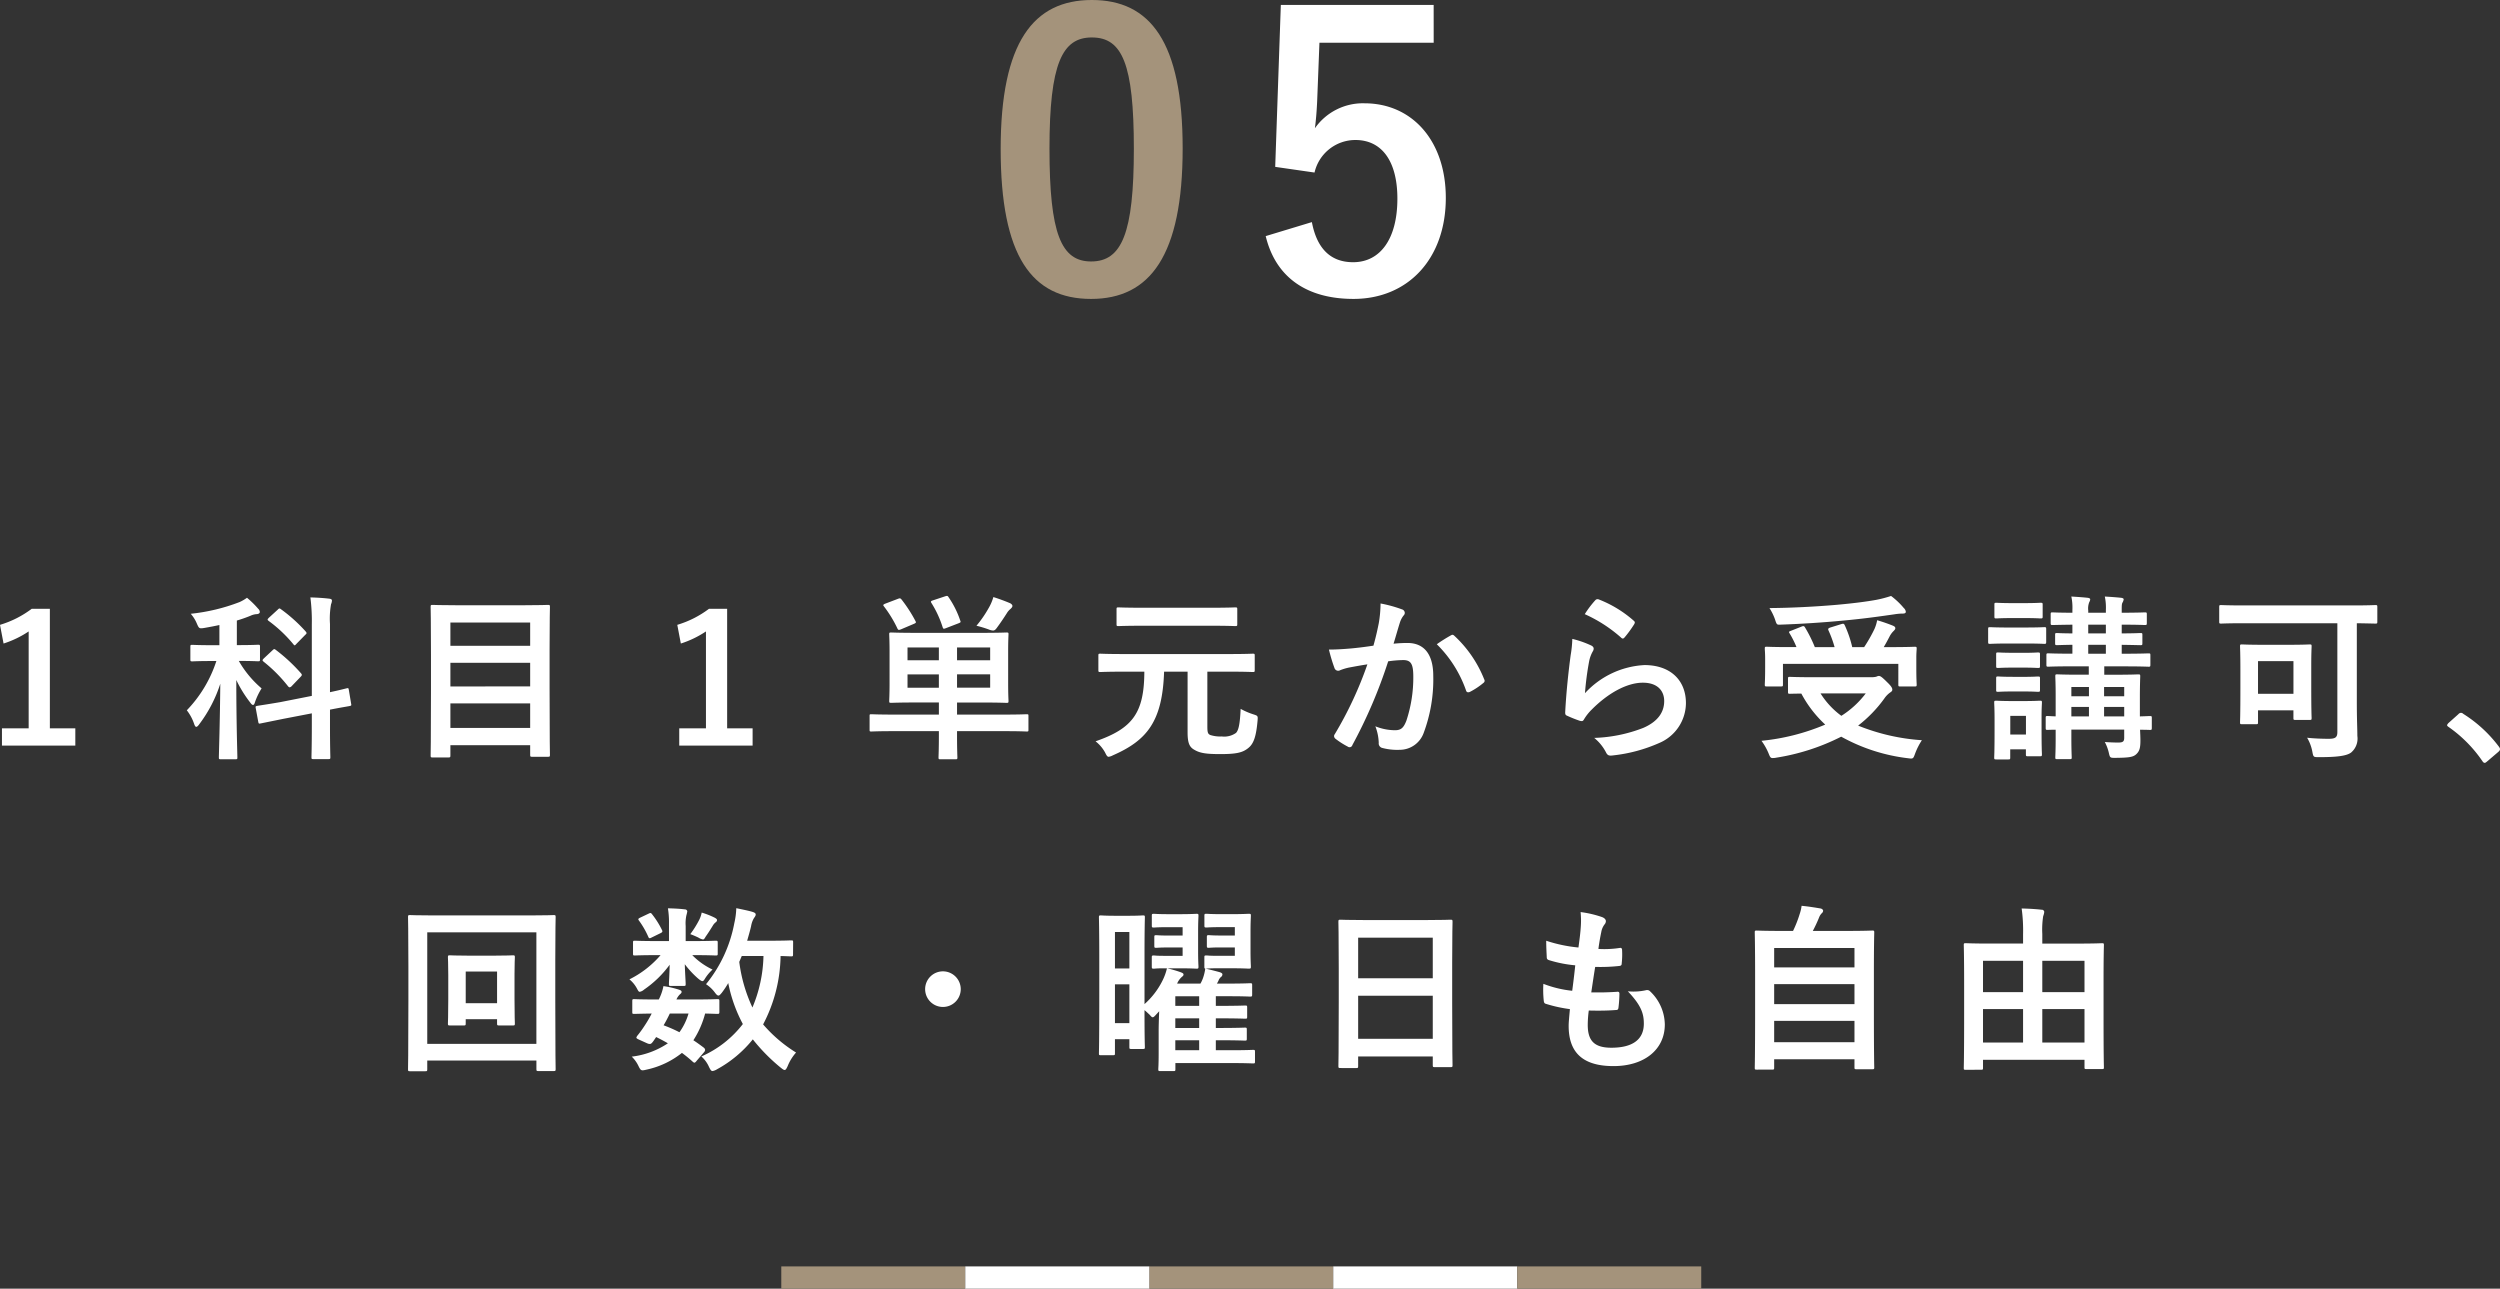 <svg xmlns="http://www.w3.org/2000/svg" width="336.977" height="173.7" viewBox="0 0 336.977 173.7"><rect x="0" y="0" width="336.977" height="173.7" fill="#333333" stroke="none"/><title>アセット 14</title><path d="M6.721,98.168h3.432V100.5H.264V98.168h3.6V85.111A13.425,13.425,0,0,1,.48,86.743L0,84.223a13.525,13.525,0,0,0,4.272-2.16H6.721Z" fill="#fff"/><path d="M29.573,84.247c-.648.144-1.3.264-1.968.384-.744.12-.769.12-1.08-.6a4.773,4.773,0,0,0-.816-1.3,25.569,25.569,0,0,0,6.6-1.585,5.608,5.608,0,0,0,.983-.575,12.718,12.718,0,0,1,1.513,1.487.625.625,0,0,1,.216.433c0,.168-.191.288-.432.288a2.3,2.3,0,0,0-.816.216,18.594,18.594,0,0,1-1.848.648v3.312h.215c1.873,0,2.5-.048,2.641-.048.24,0,.264.024.264.265v1.7c0,.239-.023.264-.264.264-.144,0-.768-.048-2.592-.048a13.876,13.876,0,0,0,3.072,3.7,8.879,8.879,0,0,0-.889,1.848c-.072.265-.168.385-.264.385-.12,0-.24-.12-.408-.36a16.528,16.528,0,0,1-1.848-3c0,5.88.144,9.912.144,10.44,0,.216-.024.24-.264.24H29.766c-.24,0-.265-.024-.265-.24,0-.5.144-4.561.192-9.937a18.368,18.368,0,0,1-2.809,5.424c-.168.24-.312.385-.432.385-.1,0-.192-.12-.288-.408a6.221,6.221,0,0,0-.984-1.824A17.25,17.25,0,0,0,29.165,89.1h-.6c-1.871,0-2.5.048-2.64.048-.24,0-.265-.024-.265-.264v-1.7c0-.24.024-.265.265-.265.144,0,.769.048,2.64.048h1.009ZM42.03,93.8V84.151a25.237,25.237,0,0,0-.192-3.625c.889.024,1.705.072,2.521.168.265.024.384.12.384.24a1.3,1.3,0,0,1-.119.5,10.981,10.981,0,0,0-.145,2.665V93.3c1.464-.312,2.064-.48,2.28-.528s.216,0,.264.24l.312,1.872c.049.216,0,.24-.239.288-.216.048-.888.145-2.616.48V97.88c0,2.688.048,4.033.048,4.177,0,.24-.024.264-.265.264H42.223c-.217,0-.24-.023-.24-.264,0-.144.048-1.464.048-4.152V96.152l-3.864.744-3.072.624c-.217.048-.24,0-.288-.24l-.336-1.824c-.048-.24-.024-.264.216-.312s.984-.144,3.072-.5Zm-5.3-6.145c.216-.216.265-.192.456-.048a22.9,22.9,0,0,1,3.385,3.145c.168.191.144.288-.072.5l-1.176,1.224a.493.493,0,0,1-.265.168c-.071,0-.12-.023-.216-.12a19.84,19.84,0,0,0-3.312-3.336c-.191-.168-.191-.216.049-.456Zm.7-5.473c.191-.191.24-.216.432-.071a20.976,20.976,0,0,1,3.336,3c.072.1.121.144.121.216s-.049.145-.168.24l-1.177,1.2c-.239.264-.264.288-.432.071A18.337,18.337,0,0,0,36.222,83.7c-.216-.168-.192-.216.048-.456Z" fill="#fff"/><path d="M58.309,102.1c-.24,0-.264-.023-.264-.264,0-.168.047-1.7.047-8.881v-4.7c0-4.729-.047-6.289-.047-6.457,0-.24.023-.264.264-.264.168,0,1.008.048,3.336.048h8.881c2.328,0,3.168-.048,3.336-.048.24,0,.265.023.265.264,0,.145-.048,1.7-.048,5.664v5.449c0,7.177.048,8.688.048,8.832,0,.24-.024.265-.265.265H71.726c-.24,0-.264-.024-.264-.265v-1.3H60.709v1.393c0,.24-.024.264-.289.264Zm2.4-15.049H71.462V83.911H60.709Zm10.753,5.472V89.336H60.709v3.191Zm0,5.593V94.808H60.709V98.12Z" fill="#fff"/><path d="M98.013,98.168h3.432V100.5H91.556V98.168h3.6V85.111a13.448,13.448,0,0,1-3.385,1.632l-.479-2.521a13.525,13.525,0,0,0,4.272-2.16h2.448Z" fill="#fff"/><path d="M120.453,98.553c-2.136,0-2.856.048-3,.048-.24,0-.24-.024-.24-.265v-1.8c0-.24,0-.264.24-.264.144,0,.864.048,3,.048h6.1V94.688h-3.072c-2.353,0-3.192.048-3.36.048-.24,0-.264-.024-.264-.265,0-.144.048-.815.048-2.376V87.871c0-1.56-.048-2.208-.048-2.376,0-.216.023-.24.264-.24.168,0,1.008.048,3.36.048h8.856c2.353,0,3.192-.048,3.337-.048.24,0,.264.024.264.24,0,.145-.048.816-.048,2.376V92.1c0,1.561.048,2.232.048,2.376,0,.24-.023.265-.264.265-.145,0-.984-.048-3.337-.048H129V96.32h6.385c2.136,0,2.856-.048,3-.048.24,0,.24.023.24.264v1.8c0,.24,0,.265-.24.265-.144,0-.864-.048-3-.048H129v.527c0,1.969.048,2.881.048,3,0,.239-.023.264-.264.264h-2.04c-.216,0-.24-.024-.24-.264,0-.145.048-1.032.048-3v-.527Zm.576-17.834c.264-.1.336-.1.5.1a19.258,19.258,0,0,1,1.872,2.9c.1.192.072.24-.191.36l-1.752.744c-.312.12-.385.12-.5-.12a16.192,16.192,0,0,0-1.8-2.952c-.168-.192-.12-.264.168-.384ZM126.55,89V87.271h-4.225V89Zm0,3.7V90.9h-4.225v1.8Zm.816-12.313c.312-.1.359-.1.5.12a12.61,12.61,0,0,1,1.56,3.12c.1.24.072.264-.216.384l-1.68.648c-.36.144-.384.12-.48-.145a14.127,14.127,0,0,0-1.488-3.216c-.144-.216-.1-.288.217-.384ZM129,87.271V89h4.465V87.271Zm4.465,3.624H129v1.8h4.465Zm-.192-8.952a6.389,6.389,0,0,0,.624-1.465c.769.24,1.608.553,2.28.84.168.1.288.217.288.36,0,.168-.168.313-.264.408a2.148,2.148,0,0,0-.48.552c-.408.648-.912,1.393-1.393,2.04-.168.217-.288.313-.479.313a1.772,1.772,0,0,1-.576-.145,14.66,14.66,0,0,0-1.656-.5A15.37,15.37,0,0,0,133.271,81.943Z" fill="#fff"/><path d="M151.339,90.535c-2.16,0-2.88.049-3.023.049-.24,0-.265-.024-.265-.265V88.375c0-.239.024-.264.265-.264.144,0,.863.048,3.023.048h14.474c2.16,0,2.9-.048,3.049-.048.239,0,.264.024.264.264v1.944c0,.24-.024.265-.264.265-.145,0-.889-.049-3.049-.049H162.74V97.9c0,.84.072,1.032.408,1.176a4.375,4.375,0,0,0,1.536.192,2.744,2.744,0,0,0,1.92-.48c.36-.384.528-1.224.624-3.24a9.563,9.563,0,0,0,1.729.744c.6.192.6.216.552.84-.192,2.209-.552,3.121-1.224,3.673-.769.648-1.656.84-3.793.84-1.848,0-2.712-.12-3.456-.552-.672-.36-.96-.864-.96-2.376V90.535h-3.168c-.217,6.7-2.3,9.266-6.913,11.281a1.647,1.647,0,0,1-.552.192c-.192,0-.288-.168-.5-.6a5,5,0,0,0-1.272-1.487c4.992-1.729,6.553-3.816,6.576-9.386Zm2.761-6.192c-2.353,0-3.192.048-3.336.048-.24,0-.265-.023-.265-.264V82.135c0-.24.024-.264.265-.264.144,0,.983.048,3.336.048h9.072c2.353,0,3.169-.048,3.313-.048.265,0,.288.023.288.264v1.992c0,.24-.023.264-.288.264-.144,0-.96-.048-3.312-.048Z" fill="#fff"/><path d="M185.846,84.007a16.32,16.32,0,0,0,.24-2.664,17.535,17.535,0,0,1,2.881.792.507.507,0,0,1,.384.48.5.5,0,0,1-.168.359,3.043,3.043,0,0,0-.48.912c-.312.984-.552,1.872-.864,2.881a18.053,18.053,0,0,1,1.873-.1c2.256,0,3.479,1.536,3.479,4.44a20.606,20.606,0,0,1-1.3,7.705,3.435,3.435,0,0,1-3.24,2.256,7.839,7.839,0,0,1-2.376-.264.623.623,0,0,1-.433-.672,6.815,6.815,0,0,0-.456-2.232,7.2,7.2,0,0,0,2.641.528c.792,0,1.152-.288,1.536-1.272a18.49,18.49,0,0,0,.937-5.952c0-1.7-.312-2.232-1.368-2.232a15.963,15.963,0,0,0-2.017.168,66.288,66.288,0,0,1-4.824,11.281.394.394,0,0,1-.624.216,10.828,10.828,0,0,1-1.656-1.057.492.492,0,0,1-.192-.359.449.449,0,0,1,.1-.265,50.576,50.576,0,0,0,4.392-9.408c-.936.144-1.7.288-2.352.408a7.048,7.048,0,0,0-1.32.384.526.526,0,0,1-.769-.312,21.923,21.923,0,0,1-.743-2.472c1.056,0,2.111-.072,3.168-.168,1.008-.1,1.9-.216,2.832-.36C185.51,85.663,185.678,84.823,185.846,84.007Zm9.77,1.608c.168-.1.288-.048.456.12a16.077,16.077,0,0,1,3.984,5.832.345.345,0,0,1-.1.48,9.775,9.775,0,0,1-1.8,1.2c-.24.12-.48.1-.552-.192a16.246,16.246,0,0,0-3.937-6.217A20.391,20.391,0,0,1,195.615,85.615Z" fill="#fff"/><path d="M214.429,86.983c.264.12.384.264.384.456a.713.713,0,0,1-.12.36,4.489,4.489,0,0,0-.479,1.271,39.941,39.941,0,0,0-.576,4.368,11.7,11.7,0,0,1,8.017-3.792c3.5,0,5.593,2.04,5.593,5.137a5.881,5.881,0,0,1-3.625,5.376,20.79,20.79,0,0,1-6.145,1.656c-.528.072-.744.048-.96-.312a6.126,6.126,0,0,0-1.632-2.04,19.9,19.9,0,0,0,6.6-1.345c1.944-.84,2.832-2.088,2.832-3.624,0-1.3-.816-2.473-2.88-2.473-2.112,0-4.657,1.368-6.913,3.648a6.59,6.59,0,0,0-1.032,1.32c-.144.24-.24.24-.552.168a16.549,16.549,0,0,1-1.632-.648c-.24-.1-.336-.144-.336-.479.144-2.784.456-5.616.743-7.753a14.849,14.849,0,0,0,.217-2.16A13.472,13.472,0,0,1,214.429,86.983Zm.6-6.072a.4.4,0,0,1,.456-.12,15.755,15.755,0,0,1,4.705,2.856c.119.1.168.168.168.264a.674.674,0,0,1-.12.288,15.719,15.719,0,0,1-1.225,1.68c-.1.12-.191.192-.264.192-.1,0-.168-.048-.288-.168a19.137,19.137,0,0,0-4.849-3.12A13.148,13.148,0,0,1,215.028,80.911Z" fill="#fff"/><path d="M252.279,91.279a2.317,2.317,0,0,0,.647-.071.921.921,0,0,1,.313-.1c.216,0,.432.145,1.128.841.6.575.7.815.7,1.008,0,.168-.1.264-.288.384a3.133,3.133,0,0,0-.792.816,17.648,17.648,0,0,1-3.528,3.648,27.718,27.718,0,0,0,8.593,1.968,9,9,0,0,0-.912,1.8c-.192.528-.24.673-.553.673-.1,0-.264-.024-.456-.049a24.376,24.376,0,0,1-8.952-2.9,29.39,29.39,0,0,1-8.761,2.832,2.177,2.177,0,0,1-.5.048c-.265,0-.336-.145-.528-.624a7.979,7.979,0,0,0-.96-1.7,29.3,29.3,0,0,0,8.593-2.185,15.735,15.735,0,0,1-3.217-4.176c-.888,0-1.439.023-1.536.023-.239,0-.264-.023-.264-.264V91.5c0-.24.024-.265.264-.265.145,0,.937.048,3.265.048Zm-9.457-6.816c.288-.12.384-.072.5.145a18.862,18.862,0,0,1,1.3,2.616h2.664a15.318,15.318,0,0,0-.815-2.232c-.1-.216-.048-.312.24-.408l1.464-.456c.264-.072.359-.1.479.145a15.314,15.314,0,0,1,1.009,2.952h1.607a20.173,20.173,0,0,0,1.393-2.448,5.257,5.257,0,0,0,.36-1.177c.815.24,1.487.48,2.088.721.24.1.36.191.36.359,0,.145-.12.265-.265.408a2.877,2.877,0,0,0-.528.744c-.239.456-.479.912-.768,1.393h1.032c2.208,0,3-.048,3.145-.048.239,0,.264.023.264.264,0,.144-.048.552-.048,1.2v1.392c0,1.536.048,2.089.048,2.232,0,.24-.024.264-.264.264h-1.944c-.24,0-.265-.023-.265-.264V89.479H240.326v2.784c0,.24-.024.264-.265.264h-1.92c-.24,0-.264-.023-.264-.264,0-.144.048-.7.048-2.256v-1.2c0-.816-.048-1.2-.048-1.368,0-.24.023-.264.264-.264.145,0,.937.048,3.145.048h.864a13.011,13.011,0,0,0-.912-1.824c-.145-.216-.145-.265.191-.384Zm13.8-2.5a.8.8,0,0,1,.265.5c0,.145-.12.24-.385.24a7.472,7.472,0,0,0-1.151.1c-2.353.336-4.2.6-7.1.864-2.545.24-5.449.433-8.233.528-.527.023-.527.023-.768-.72a7.374,7.374,0,0,0-.744-1.513c3.048-.023,6.192-.192,9-.432,2.4-.217,4.032-.433,5.376-.672a16.244,16.244,0,0,0,2.017-.528A10.258,10.258,0,0,1,256.623,81.967Zm-11.232,11.5a10.931,10.931,0,0,0,2.808,3.024,12.479,12.479,0,0,0,3.289-3.024Z" fill="#fff"/><path d="M273,84.583c1.824,0,2.424-.048,2.544-.048.24,0,.264.024.264.264v1.7c0,.265-.023.288-.264.288-.12,0-.72-.048-2.544-.048h-2.208c-1.824,0-2.425.048-2.545.048-.239,0-.264-.023-.264-.288V84.8c0-.239.024-.264.264-.264.12,0,.721.048,2.545.048Zm2.184,13.633c0,2.785.049,3.312.049,3.457,0,.24-.024.264-.265.264h-1.632c-.24,0-.264-.023-.264-.264V101h-2.112v1.1c0,.24-.024.265-.265.265h-1.607c-.265,0-.288-.024-.288-.265,0-.144.048-.7.048-3.6V96.968c0-1.512-.048-2.088-.048-2.256,0-.24.023-.264.288-.264.144,0,.647.048,2.184.048h1.488c1.536,0,2.04-.048,2.208-.048.24,0,.265.023.265.264,0,.145-.049.72-.049,1.849Zm-2.3-16.921c1.536,0,2.017-.048,2.16-.048.264,0,.288.023.288.264v1.584c0,.24-.024.265-.288.265-.144,0-.624-.049-2.16-.049h-1.608c-1.56,0-2.04.049-2.184.049-.24,0-.265-.024-.265-.265V81.511c0-.24.024-.264.265-.264.144,0,.624.048,2.184.048Zm-.216,6.7c1.439,0,1.872-.048,2.016-.048.265,0,.288.024.288.264v1.561c0,.24-.023.264-.288.264-.144,0-.576-.048-2.016-.048h-1.3c-1.465,0-1.9.048-2.041.048-.239,0-.264-.023-.264-.264V88.207c0-.239.024-.264.264-.264.145,0,.576.048,2.041.048Zm0,3.24c1.439,0,1.872-.048,2.016-.048.265,0,.288.024.288.264v1.536c0,.24-.023.265-.288.265-.144,0-.576-.048-2.016-.048h-1.3c-1.465,0-1.9.048-2.041.048-.239,0-.264-.024-.264-.265V91.447c0-.239.024-.264.264-.264.145,0,.576.048,2.041.048Zm-1.7,5.257v2.521h2.112V96.488ZM290.044,98.1c0,.264-.023.288-.264.288-.072,0-.48-.024-1.32-.024.024.528.048,1.032.048,1.44,0,1.008-.12,1.439-.552,1.848s-1.008.48-2.832.5c-.721,0-.721,0-.889-.744a5.807,5.807,0,0,0-.527-1.392c.672.048,1.248.072,1.824.072.647,0,.792-.168.792-.648v-1.1H279.2v1.08c0,1.7.048,2.521.048,2.665,0,.216-.023.239-.264.239H277.3c-.239,0-.264-.023-.264-.239,0-.168.048-.889.048-2.593V98.36c-.7,0-1.008.024-1.08.024-.24,0-.264-.024-.264-.288v-1.32c0-.24.023-.265.264-.265.072,0,.384.024,1.08.049V93.776c0-1.681-.048-2.448-.048-2.616,0-.24.024-.265.264-.265.145,0,.864.048,2.977.048h1.272V89.815h-2.209c-2.3,0-3.1.048-3.24.048-.239,0-.264-.023-.264-.288V88.327c0-.239.024-.264.264-.264.145,0,.937.048,3.24.048v-1.2c-1.416.024-1.943.048-2.063.048-.24,0-.265-.023-.265-.264V85.567c0-.216.024-.24.265-.24.12,0,.647.048,2.063.048V84.2c-1.848.023-2.544.048-2.664.048-.239,0-.264-.024-.264-.288V82.807c0-.239.024-.264.264-.264.12,0,.816.048,2.664.048v-.384a7.088,7.088,0,0,0-.144-1.8c.792.048,1.536.1,2.185.168.239.023.359.119.359.191a.79.79,0,0,1-.12.384,2.291,2.291,0,0,0-.144,1.129v.312h2.376v-.384a7.088,7.088,0,0,0-.144-1.8c.792.048,1.536.1,2.184.168.24.023.36.119.36.191a1.023,1.023,0,0,1-.145.433c-.119.216-.119.407-.119,1.08v.312c2.184,0,2.952-.048,3.12-.048.24,0,.264.024.264.264v1.152c0,.264-.023.288-.264.288-.168,0-.937-.048-3.12-.048v1.176c1.7,0,2.376-.048,2.52-.048.24,0,.265.024.265.24V86.7c0,.24-.024.264-.265.264-.144,0-.815-.023-2.52-.048v1.2h.359c2.328,0,3.12-.048,3.265-.048.216,0,.24.024.24.264v1.248c0,.265-.024.288-.24.288-.145,0-.937-.048-3.265-.048h-2.712v1.128h1.584c2.112,0,2.856-.048,3-.048.24,0,.265.024.265.265,0,.144-.048,1.08-.048,2.832v2.568c.863-.024,1.271-.049,1.344-.049.24,0,.264.024.264.265Zm-8.473-4.249V92.6H279.2v1.248Zm0,2.713V95.288H279.2v1.272Zm2.28-11.186V84.2h-2.376v1.176Zm0,2.736v-1.2h-2.376v1.2Zm-.24,4.488v1.248h2.713V92.6Zm2.713,3.961V95.288h-2.713v1.272Z" fill="#fff"/><path d="M302.393,84.007c-2.112,0-2.856.048-3,.048-.239,0-.264-.023-.264-.264V81.823c0-.24.024-.265.264-.265.145,0,.889.048,3,.048h14.785c2.112,0,2.855-.048,3-.048.24,0,.264.024.264.265v1.968c0,.24-.023.264-.264.264-.145,0-.816-.023-2.5-.048V94.52c0,2.545.072,3.7.072,4.681a2.457,2.457,0,0,1-.841,2.232c-.624.48-2.04.624-4.32.624-.768,0-.768,0-.912-.769a5.737,5.737,0,0,0-.7-1.848c.888.1,2.016.144,2.9.144.864,0,1.177-.168,1.177-.888V84.007ZM302.2,97.616c-.24,0-.264-.024-.264-.264,0-.168.048-.841.048-4.513V90.319c0-2.3-.048-3.024-.048-3.192,0-.239.023-.264.264-.264.168,0,.816.048,2.688.048h3.744c1.9,0,2.521-.048,2.688-.048.239,0,.264.024.264.264,0,.145-.048.864-.048,2.641v2.688c0,3.5.048,4.176.048,4.32,0,.24-.024.264-.264.264h-1.9c-.264,0-.288-.023-.288-.264V95.744H304.36v1.608c0,.239-.024.264-.264.264Zm2.16-4.1h4.776V89.119H304.36Z" fill="#fff"/><path d="M331.36,96.272a.514.514,0,0,1,.359-.192.485.485,0,0,1,.313.145,17.861,17.861,0,0,1,4.776,4.392c.145.192.168.265.168.36,0,.12-.048.216-.24.384l-1.464,1.248c-.168.145-.264.216-.336.216-.12,0-.216-.048-.336-.239A17.932,17.932,0,0,0,330.064,98c-.145-.1-.217-.168-.217-.239s.049-.145.168-.288Z" fill="#fff"/><path d="M57.59,144.129c0,.24-.023.264-.264.264H55.262c-.24,0-.264-.023-.264-.264,0-.168.049-1.776.049-9.193v-4.729c0-4.776-.049-6.433-.049-6.6,0-.239.023-.264.264-.264.168,0,.961.048,3.217.048H71.416c2.256,0,3.048-.048,3.216-.048.24,0,.264.024.264.264,0,.168-.048,1.824-.048,5.785v5.544c0,7.417.048,9.025.048,9.169,0,.24-.023.265-.264.265H72.567c-.239,0-.264-.024-.264-.265v-1.152H57.59Zm0-18.458V140.7H72.3V125.671Zm11.762,9c0,2.3.048,3.12.048,3.288,0,.24-.024.265-.264.265H67.287c-.264,0-.288-.024-.288-.265v-.576H62.774v.576c0,.24-.023.265-.264.265H60.639c-.24,0-.264-.024-.264-.265,0-.168.048-.984.048-3.288v-3.24c0-1.584-.048-2.256-.048-2.4,0-.24.023-.264.264-.264.168,0,.768.048,2.616.048h3.288c1.849,0,2.448-.048,2.593-.048.239,0,.264.023.264.264,0,.145-.048.816-.048,2.28Zm-6.577-3.721v4.272H67v-4.272Z" fill="#fff"/><path d="M93.478,126.847c2.112,0,2.832-.048,2.977-.048.264,0,.288.024.288.288v1.44c0,.24-.024.264-.288.264-.145,0-.864-.048-2.977-.048H93.31a9.522,9.522,0,0,0,2.736,1.944,5.7,5.7,0,0,0-1.08,1.32c-.1.144-.168.24-.288.24s-.312-.12-.648-.408a12.657,12.657,0,0,1-1.728-1.872c.048,1.439.12,2.352.12,2.664,0,.24-.024.264-.265.264H90.43c-.24,0-.265-.023-.265-.264,0-.312.072-1.152.1-2.593a14.165,14.165,0,0,1-3.433,3.337,1.259,1.259,0,0,1-.6.312c-.144,0-.216-.144-.359-.408a4.109,4.109,0,0,0-1.032-1.271,13.417,13.417,0,0,0,4.2-3.265h-.5c-2.112,0-2.832.048-2.977.048-.216,0-.239-.023-.239-.264v-1.44c0-.264.023-.288.239-.288.145,0,.864.048,2.977.048h1.632v-2.328a11.563,11.563,0,0,0-.144-2.088c.864.024,1.488.048,2.3.145a.312.312,0,0,1,.313.264,4.114,4.114,0,0,1-.12.528,5.05,5.05,0,0,0-.1,1.439v2.04Zm.433,16.13c-.145.192-.24.264-.312.264s-.12-.048-.216-.12a16.882,16.882,0,0,0-1.464-1.2,11.5,11.5,0,0,1-4.777,2.256c-.7.168-.768.168-1.1-.528a4.306,4.306,0,0,0-.889-1.224,11.067,11.067,0,0,0,4.873-1.8c-.5-.288-1.032-.576-1.584-.84l-.36.528c-.288.384-.384.528-.912.288l-1.008-.456c-.265-.12-.384-.192-.384-.288a.707.707,0,0,1,.119-.24,15.233,15.233,0,0,0,1.009-1.392,15.963,15.963,0,0,0,.936-1.608c-1.608.023-2.256.048-2.376.048-.216,0-.24-.024-.24-.264v-1.465c0-.239.048-.264.24-.264.12,0,.648.048,3,.048H88.8a6.691,6.691,0,0,0,.624-1.8,12.509,12.509,0,0,1,2.16.5c.192.072.288.144.288.264,0,.145-.071.216-.216.336a2.173,2.173,0,0,0-.479.7h2.5c2.136,0,2.856-.048,3-.048.264,0,.288.024.288.264V136.4c0,.239-.048.264-.288.264-.12,0-.576-.024-1.632-.048a12.446,12.446,0,0,1-1.584,3.6c.479.313.936.648,1.416,1.009a.457.457,0,0,1,.168.288.513.513,0,0,1-.145.312ZM87.429,123.15c.24-.119.313-.119.456.072a11.55,11.55,0,0,1,1.345,2.137c.1.191.071.288-.168.407l-1.225.6c-.264.144-.359.144-.456-.1a11.539,11.539,0,0,0-1.224-2.137c-.168-.216-.168-.288.12-.432Zm2.856,13.466c-.288.6-.576,1.152-.84,1.584a19.053,19.053,0,0,1,2.136.936,8.2,8.2,0,0,0,1.225-2.52Zm3.961-12.625a3.723,3.723,0,0,0,.336-.984,10.919,10.919,0,0,1,1.775.7c.169.1.288.191.288.288,0,.168-.048.216-.191.336a1.512,1.512,0,0,0-.384.456c-.24.384-.576.936-.937,1.439-.168.288-.24.408-.384.408a1.788,1.788,0,0,1-.624-.264c-.36-.168-.744-.336-1.08-.456A13.289,13.289,0,0,0,94.246,123.991Zm12.648,4.656c0,.24-.023.264-.264.264-.1,0-.5-.023-1.416-.048a20.385,20.385,0,0,1-2.353,9.217,19.077,19.077,0,0,0,4.44,3.792,6.243,6.243,0,0,0-1.128,1.824c-.168.36-.264.528-.408.528-.12,0-.264-.1-.5-.288a24.647,24.647,0,0,1-3.792-3.84,16.036,16.036,0,0,1-4.825,4.032,1.683,1.683,0,0,1-.6.24c-.192,0-.288-.169-.48-.553a4.1,4.1,0,0,0-1.031-1.416,14.273,14.273,0,0,0,5.592-4.368,19.827,19.827,0,0,1-1.968-5.521,12.2,12.2,0,0,1-.864,1.3c-.216.264-.336.384-.456.384-.144,0-.288-.144-.5-.432a4.57,4.57,0,0,0-1.176-1.1,18.372,18.372,0,0,0,3.815-8.232,10.3,10.3,0,0,0,.265-2.016c.672.144,1.656.336,2.184.5.313.1.433.191.433.359s-.12.313-.265.528a3.2,3.2,0,0,0-.359,1.056c-.145.625-.336,1.272-.528,1.944h3.1c2.016,0,2.688-.048,2.832-.048.24,0,.264.024.264.265Zm-6.912.216-.336.792a20.592,20.592,0,0,0,1.775,6.145,18.862,18.862,0,0,0,1.488-6.937Z" fill="#fff"/><path d="M129.5,133.328a2.4,2.4,0,1,1-2.4-2.4A2.407,2.407,0,0,1,129.5,133.328Z" fill="#fff"/><path d="M155.83,136.76c-.216.24-.336.36-.456.36s-.216-.12-.432-.36c-.24-.216-.456-.432-.673-.6,0,3.888.049,4.849.049,4.968,0,.24-.024.265-.265.265h-1.56c-.24,0-.265-.024-.265-.265v-1.056h-1.944v1.92c0,.216-.023.24-.288.24H148.39c-.24,0-.265-.024-.265-.24,0-.168.049-1.464.049-7.921v-4.439c0-4.465-.049-5.809-.049-5.977,0-.24.024-.265.265-.265.168,0,.576.048,1.944.048h1.8c1.344,0,1.752-.048,1.92-.048.24,0,.265.024.265.265,0,.144-.049,1.392-.049,5.112v6.576a10.423,10.423,0,0,0,2.448-3.216,7.329,7.329,0,0,0,.576-1.608h-.456c-.96,0-1.152.048-1.3.048-.264,0-.288-.023-.288-.288v-1.224c0-.24.024-.265.288-.265.144,0,.336.048,1.3.048h2.568v-1.128h-1.944c-1.176,0-1.464.048-1.607.048-.24,0-.265-.023-.265-.287v-1.129c0-.264.024-.288.265-.288.144,0,.432.049,1.607.049h1.944v-1.129h-1.944c-1.368,0-1.776.049-1.92.049-.264,0-.288-.024-.288-.265v-1.32c0-.239.024-.264.288-.264.144,0,.552.048,1.92.048h1.633c1.416,0,2.04-.048,2.184-.048.24,0,.265.024.265.264,0,.145-.049.792-.049,2.16v2.593c0,1.392.049,1.968.049,2.088,0,.265-.024.288-.265.288-.144,0-.768-.048-2.184-.048h-1.776a15.614,15.614,0,0,1,1.824.528c.264.1.384.168.384.312s-.1.216-.216.313a2.472,2.472,0,0,0-.648.912h3.145a4.733,4.733,0,0,0,.336-.721,6.42,6.42,0,0,0,.313-1.3c-.12-.023-.12-.1-.12-.288v-1.224c0-.24.023-.265.288-.265.144,0,.336.048,1.3.048h2.52v-1.128h-1.9c-1.177,0-1.464.048-1.608.048-.24,0-.264-.023-.264-.287v-1.129c0-.264.023-.288.264-.288.145,0,.432.049,1.608.049h1.9v-1.129h-1.872c-1.416,0-1.8.049-1.943.049-.265,0-.288-.024-.288-.265v-1.32c0-.239.023-.264.288-.264.144,0,.527.048,1.943.048h1.561c1.416,0,2.04-.048,2.185-.048.264,0,.288.024.288.264,0,.145-.049.792-.049,2.16v2.545c0,1.392.049,2.016.049,2.136,0,.265-.024.288-.288.288-.145,0-.769-.048-2.185-.048h-2.208c-.96,0-1.152.048-1.416.048.527.12,1.392.336,1.9.48.217.071.36.168.36.288a.446.446,0,0,1-.192.359,1.12,1.12,0,0,0-.312.433,2.8,2.8,0,0,1-.24.456h1.656c2.017,0,2.664-.049,2.809-.049.264,0,.288.024.288.265v1.248c0,.264-.024.288-.288.288-.145,0-.792-.048-2.809-.048h-1.8v1.3h.432c2.5,0,3.385-.048,3.528-.048.24,0,.264.023.264.264v1.248c0,.24-.023.265-.264.265-.144,0-1.032-.049-3.528-.049h-.432v1.3h.384c2.521,0,3.384-.049,3.528-.049.24,0,.264.024.264.265V140c0,.24-.023.265-.264.265-.145,0-1.008-.049-3.528-.049h-.384v1.345h2.063c2.089,0,2.809-.048,2.952-.048.24,0,.265.023.265.264v1.3c0,.24-.024.265-.265.265-.144,0-.863-.049-2.952-.049h-7.513v.816c0,.24-.023.265-.264.265h-1.752c-.265,0-.288-.024-.288-.265,0-.144.048-.6.048-2.112v-3.048c0-.5.024-1.608.072-2.641Zm-5.545-11.137v4.921h1.944v-4.921Zm1.944,12.289V132.68h-1.944v5.232Zm6.192-2.328h3.217v-1.3h-3.217Zm3.217,2.977v-1.3h-3.217v1.3Zm0,3v-1.345h-3.217v1.345Z" fill="#fff"/><path d="M180.667,143.961c-.239,0-.264-.024-.264-.265,0-.168.048-1.584.048-8.544V130.52c0-4.656-.048-6.12-.048-6.265,0-.264.024-.288.264-.288.168,0,.984.048,3.313.048h8.233c2.328,0,3.168-.048,3.312-.048.24,0,.265.024.265.288,0,.145-.049,1.608-.049,5.545v5.328c0,6.889.049,8.3.049,8.448,0,.24-.024.265-.265.265h-2.136c-.24,0-.265-.024-.265-.265V142.4H183.067v1.3c0,.24-.023.265-.264.265Zm2.4-12.1h10.057v-5.473H183.067Zm10.057,8.161v-5.809H183.067v5.809Z" fill="#fff"/><path d="M214.014,138.152c0,2.208.96,3.072,3.192,3.072,2.808,0,4.368-1.08,4.368-3.24,0-1.345-.336-2.448-2.16-4.368a7.666,7.666,0,0,0,2.448-.145.549.549,0,0,1,.5.1,6.257,6.257,0,0,1,2.04,4.513c0,3.408-2.784,5.616-6.912,5.616-4.249,0-6.049-1.92-6.049-5.424,0-.5.072-1.177.168-2.257a18.891,18.891,0,0,1-3.265-.72c-.168-.048-.239-.168-.264-.456a13.862,13.862,0,0,1-.048-2.232,15.009,15.009,0,0,0,3.888.937c.12-.889.313-2.448.408-3.433a16.812,16.812,0,0,1-3.456-.672c-.288-.072-.384-.192-.384-.408-.024-.576-.072-1.368-.072-2.232a19.487,19.487,0,0,0,4.345.912c.191-1.392.264-2.04.312-2.76a11.376,11.376,0,0,0-.023-2.017,14.329,14.329,0,0,1,2.88.672c.336.12.528.337.528.553a.7.7,0,0,1-.192.456,2.345,2.345,0,0,0-.432,1.032c-.12.552-.265,1.368-.385,2.256a13.641,13.641,0,0,0,2.953-.145c.168,0,.239.12.239.288a11.138,11.138,0,0,1-.048,1.8c0,.264-.1.336-.384.359a23.587,23.587,0,0,1-3.192.12c-.144.841-.384,2.473-.528,3.433,1.272.024,2.257,0,3.408-.072.313-.048.385.048.385.265a16.35,16.35,0,0,1-.12,1.8c-.024.288-.1.384-.336.384-1.2.1-2.448.1-3.673.072A14.736,14.736,0,0,0,214.014,138.152Z" fill="#fff"/><path d="M236.789,144.177c-.24,0-.265-.024-.265-.264,0-.145.049-1.417.049-7.825v-4.44c0-4.464-.049-5.784-.049-5.952,0-.24.024-.265.265-.265.168,0,1.008.049,3.336.049h1.561a15.817,15.817,0,0,0,.888-2.257,5.536,5.536,0,0,0,.264-1.128c.816.072,1.873.24,2.568.36.216.048.336.191.336.312a.484.484,0,0,1-.191.336,1.661,1.661,0,0,0-.36.576,18.983,18.983,0,0,1-.84,1.8h4.681c2.328,0,3.168-.049,3.336-.049.24,0,.264.024.264.265,0,.144-.048,1.488-.048,5.3v5.064c0,6.409.048,7.681.048,7.8,0,.24-.023.265-.264.265H250.23c-.24,0-.265-.024-.265-.265v-1.08H239.141v1.129c0,.239-.023.264-.264.264Zm2.352-13.777h10.825v-2.616H239.141Zm10.825,4.944v-2.688H239.141v2.688Zm0,5.137V137.6H239.141v2.881Z" fill="#fff"/><path d="M264.963,144.2c-.24,0-.265-.023-.265-.239,0-.168.049-1.272.049-7.009v-4.177c0-4.08-.049-5.232-.049-5.376,0-.24.024-.265.265-.265.168,0,.96.049,3.264.049h4.465v-1.272a21.694,21.694,0,0,0-.192-3.456c.912.023,1.849.071,2.688.168a.33.33,0,0,1,.36.288,2.223,2.223,0,0,1-.145.576,11.694,11.694,0,0,0-.12,2.4v1.3h4.776c2.3,0,3.1-.049,3.265-.049.24,0,.264.024.264.265,0,.144-.048,1.3-.048,4.824V136.9c0,5.712.048,6.816.048,6.96,0,.217-.023.24-.264.24h-2.088c-.24,0-.265-.023-.265-.24v-1.008H267.291v1.1c0,.216-.024.239-.264.239Zm2.328-10.465h5.4v-4.224h-5.4Zm5.4,6.793v-4.513h-5.4v4.513Zm2.592-11.017v4.224h5.688v-4.224Zm5.688,11.017v-4.513h-5.688v4.513Z" fill="#fff"/><rect x="105.311" y="170.7" width="24.8" height="3" fill="#a4937b"/><rect x="154.911" y="170.7" width="24.8" height="3" fill="#a4937b"/><rect x="130.111" y="170.7" width="24.8" height="3" fill="#fff"/><rect x="179.711" y="170.7" width="24.8" height="3" fill="#fff"/><rect x="204.511" y="170.7" width="24.8" height="3" fill="#a4937b"/><path d="M159.412,19.992c0,14.434-4.386,20.3-12.342,20.3-8.007,0-12.189-5.763-12.189-20.2S139.318,0,147.172,0,159.412,5.61,159.412,19.992Zm-17.952.051c0,11.476,1.581,15.2,5.61,15.2,4.131,0,5.763-3.773,5.763-15.2,0-11.475-1.581-14.994-5.661-14.994C143.194,5.049,141.46,8.518,141.46,20.043Z" fill="#a4937b"/><path d="M193.248,5.764h-15.4l-.306,7.854c-.051,1.173-.153,2.55-.307,3.672a7.891,7.891,0,0,1,6.682-3.366c6.426,0,10.965,5.05,10.965,12.75,0,8.212-5.1,13.617-12.444,13.617-6.12,0-10.455-2.754-11.832-8.466l6.223-1.887c.714,3.773,2.7,5.406,5.559,5.406,3.672,0,5.967-3.162,5.967-8.568,0-5.049-2.091-7.905-5.661-7.905a5.654,5.654,0,0,0-5.508,4.386l-5.3-.765L172.644.663h20.6Z" fill="#fff"/></svg>